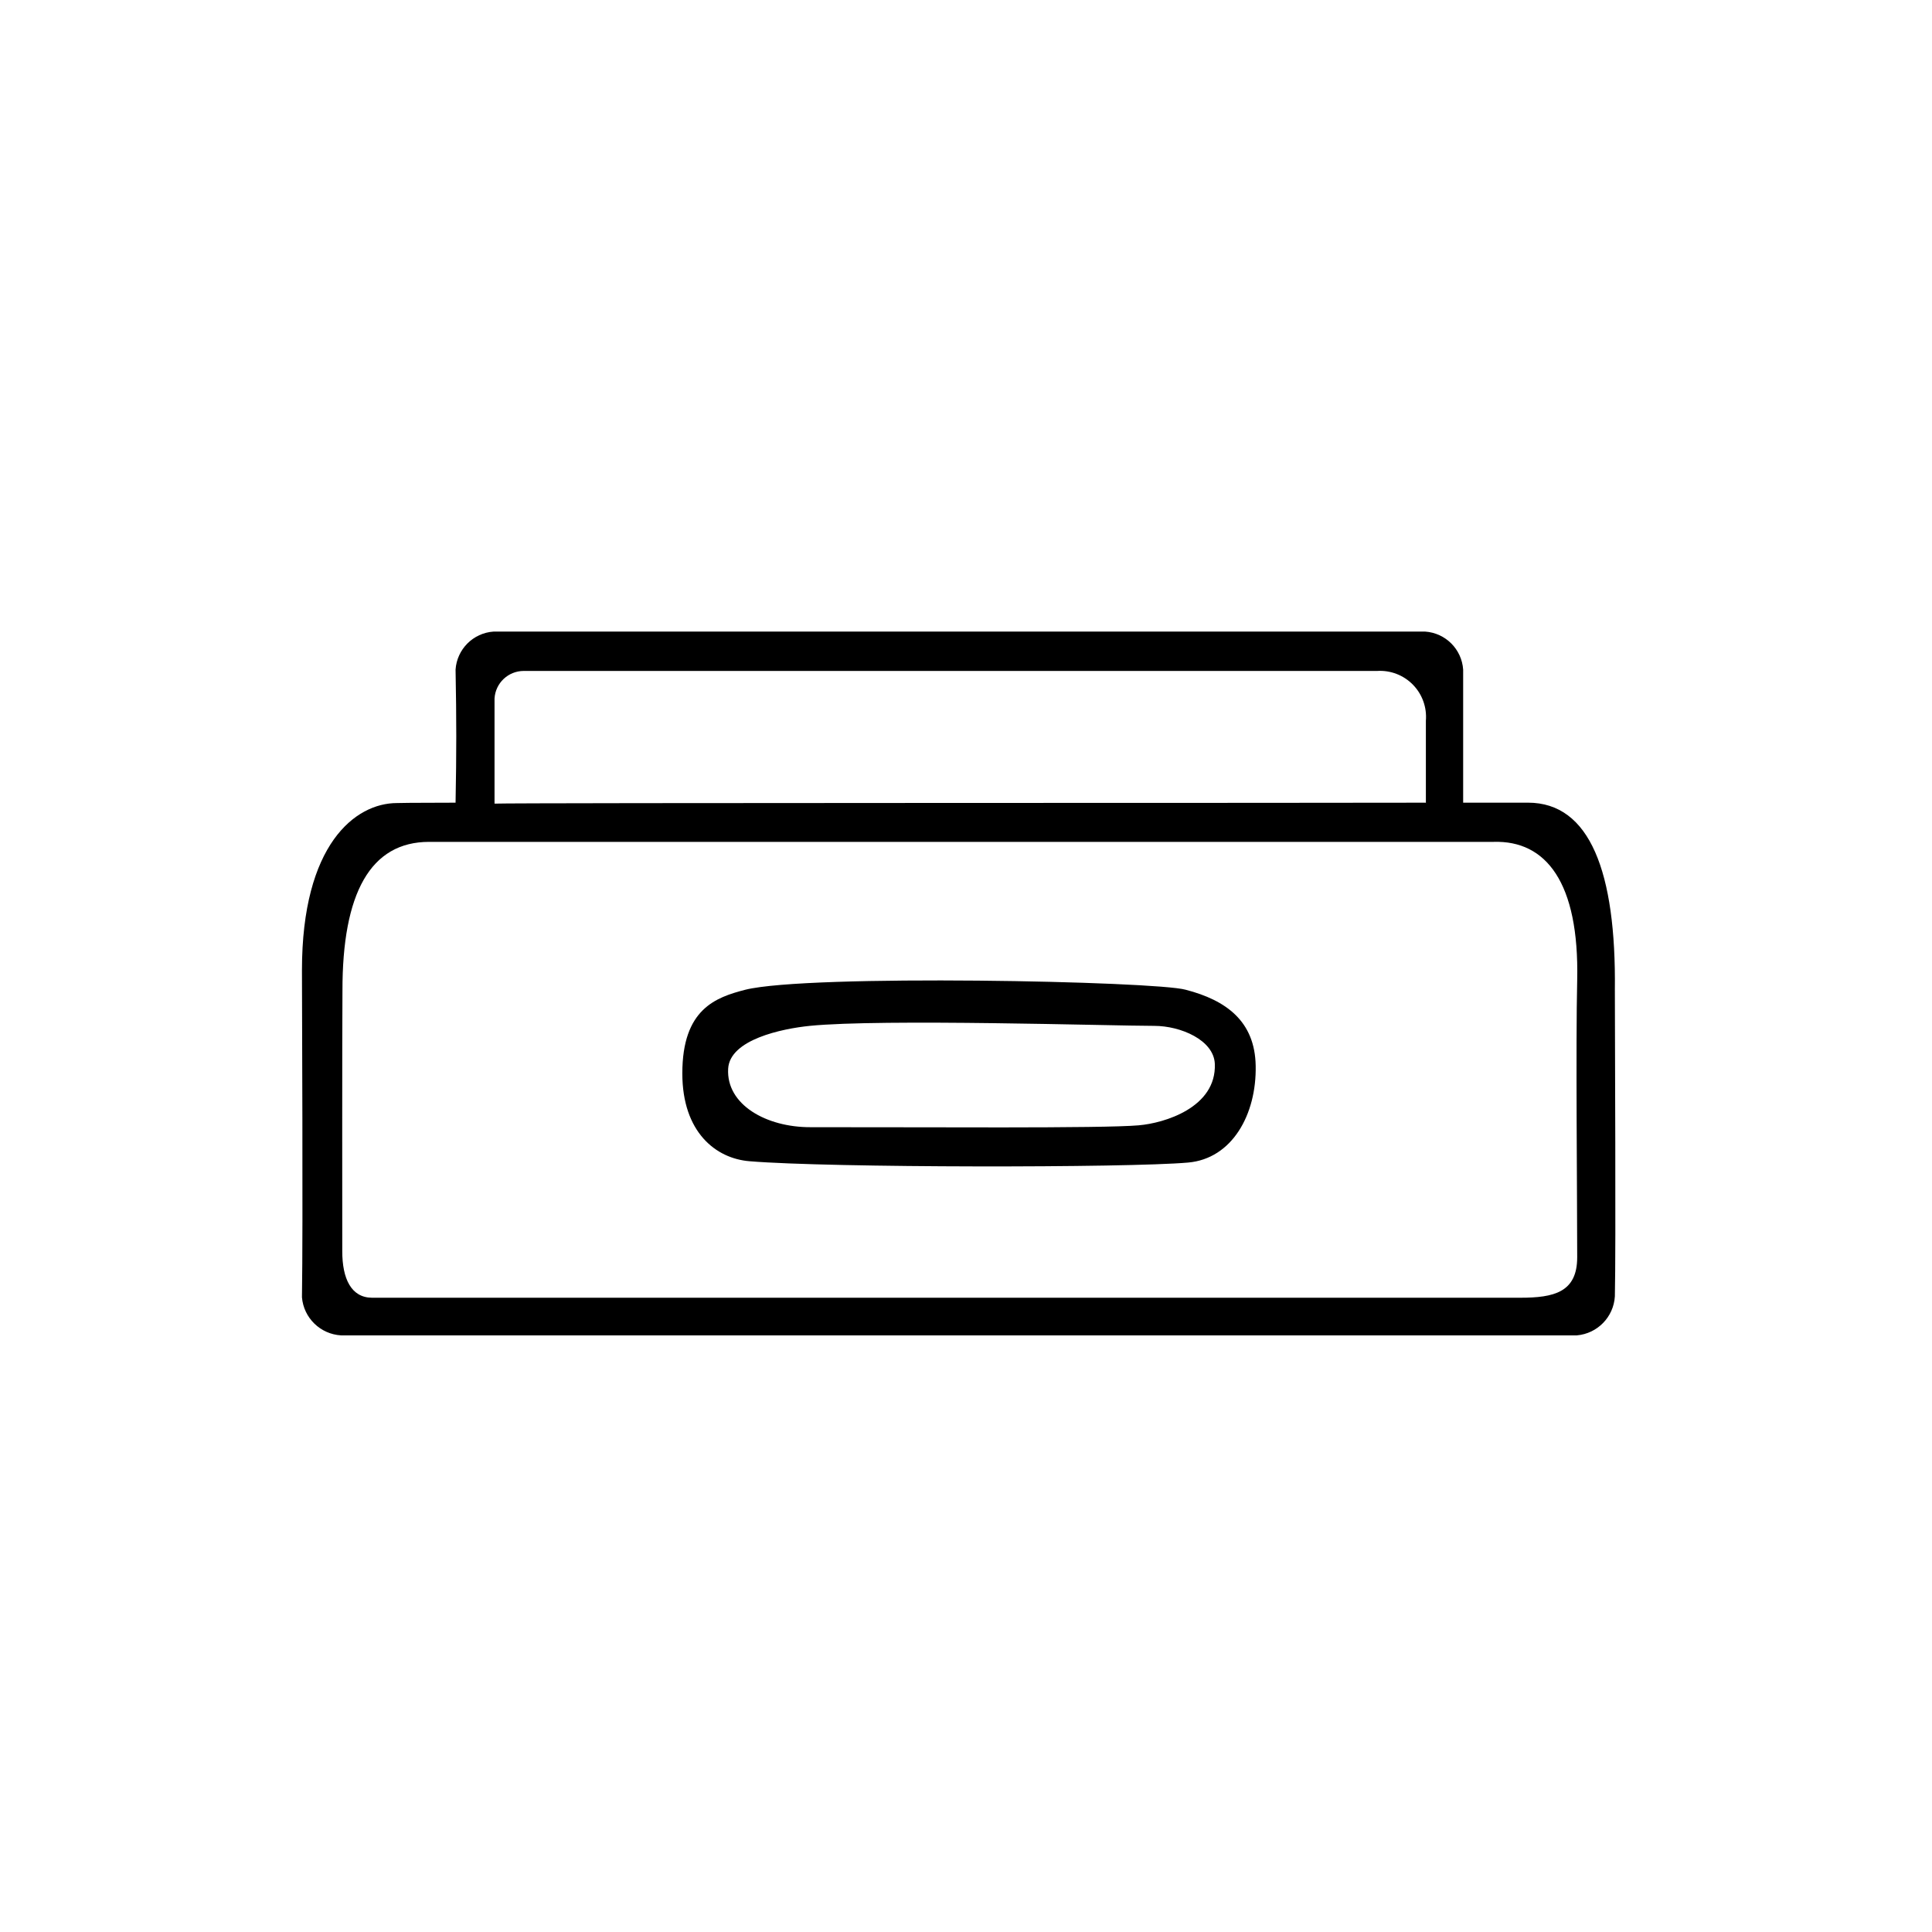 <?xml version="1.0" encoding="UTF-8"?>
<!-- Uploaded to: ICON Repo, www.svgrepo.com, Generator: ICON Repo Mixer Tools -->
<svg fill="#000000" width="800px" height="800px" version="1.1" viewBox="144 144 512 512" xmlns="http://www.w3.org/2000/svg">
 <g>
  <path d="m264.73 356.72c0.25-13.352 0.25-21.914 0-35.266v-0.004c0.363-5.406 4.668-9.711 10.074-10.074h246.87c5.406 0.363 9.711 4.668 10.078 10.074v35.266h17.18c16.426 0 23.375 18.391 23.023 49.625 0 13.402 0.301 67.812 0 81.215v0.004c-0.332 5.465-4.621 9.859-10.078 10.328h-327.48c-5.484-0.309-9.91-4.606-10.375-10.078 0.301-19.398 0-77.535 0-86.707 0-33.301 14.105-44.285 25.191-44.285 3.875-0.098 9.266-0.047 15.516-0.098zm-30.027 118.85c0 7.305 2.367 12.293 7.859 12.344h304.3c8.918 0 15.113-1.41 15.113-10.73 0-16.93-0.402-56.477 0-73.457 0.555-25.895-8.262-37.031-22.117-36.625h-282.13c-15.566 0-23.023 13.602-22.973 39.5-0.102 11.18-0.051 62.066-0.051 68.969zm287.17-118.65v-21.914c0.297-3.531-0.953-7.019-3.43-9.551-2.477-2.535-5.934-3.867-9.469-3.648h-226.21c-4.094 0.02-7.469 3.215-7.707 7.305v27.859c4.582-0.25 228.48-0.152 246.77-0.25z"/>
  <path d="m342.66 451.74c-8.969-0.707-17.836-7.707-17.836-23.277 0-17.078 8.867-20.152 16.676-22.168 16.727-4.18 108.82-2.266 116.73 0 10.68 2.769 18.34 8.312 18.539 20.152 0.25 12.898-6.246 24.637-17.938 25.645-15.918 1.414-94.863 1.414-116.18-0.352zm103.13-9.523c6.699-0.555 20.605-4.684 20.152-16.273-0.25-6.297-9.02-10.078-16.07-10.078-11.234 0-72.195-1.914-91.289 0-7.406 0.754-21.16 3.629-21.613 11.336-0.555 9.523 10.078 15.566 21.867 15.516 29.117-0.043 77.332 0.359 86.953-0.496z"/>
 </g>
</svg>